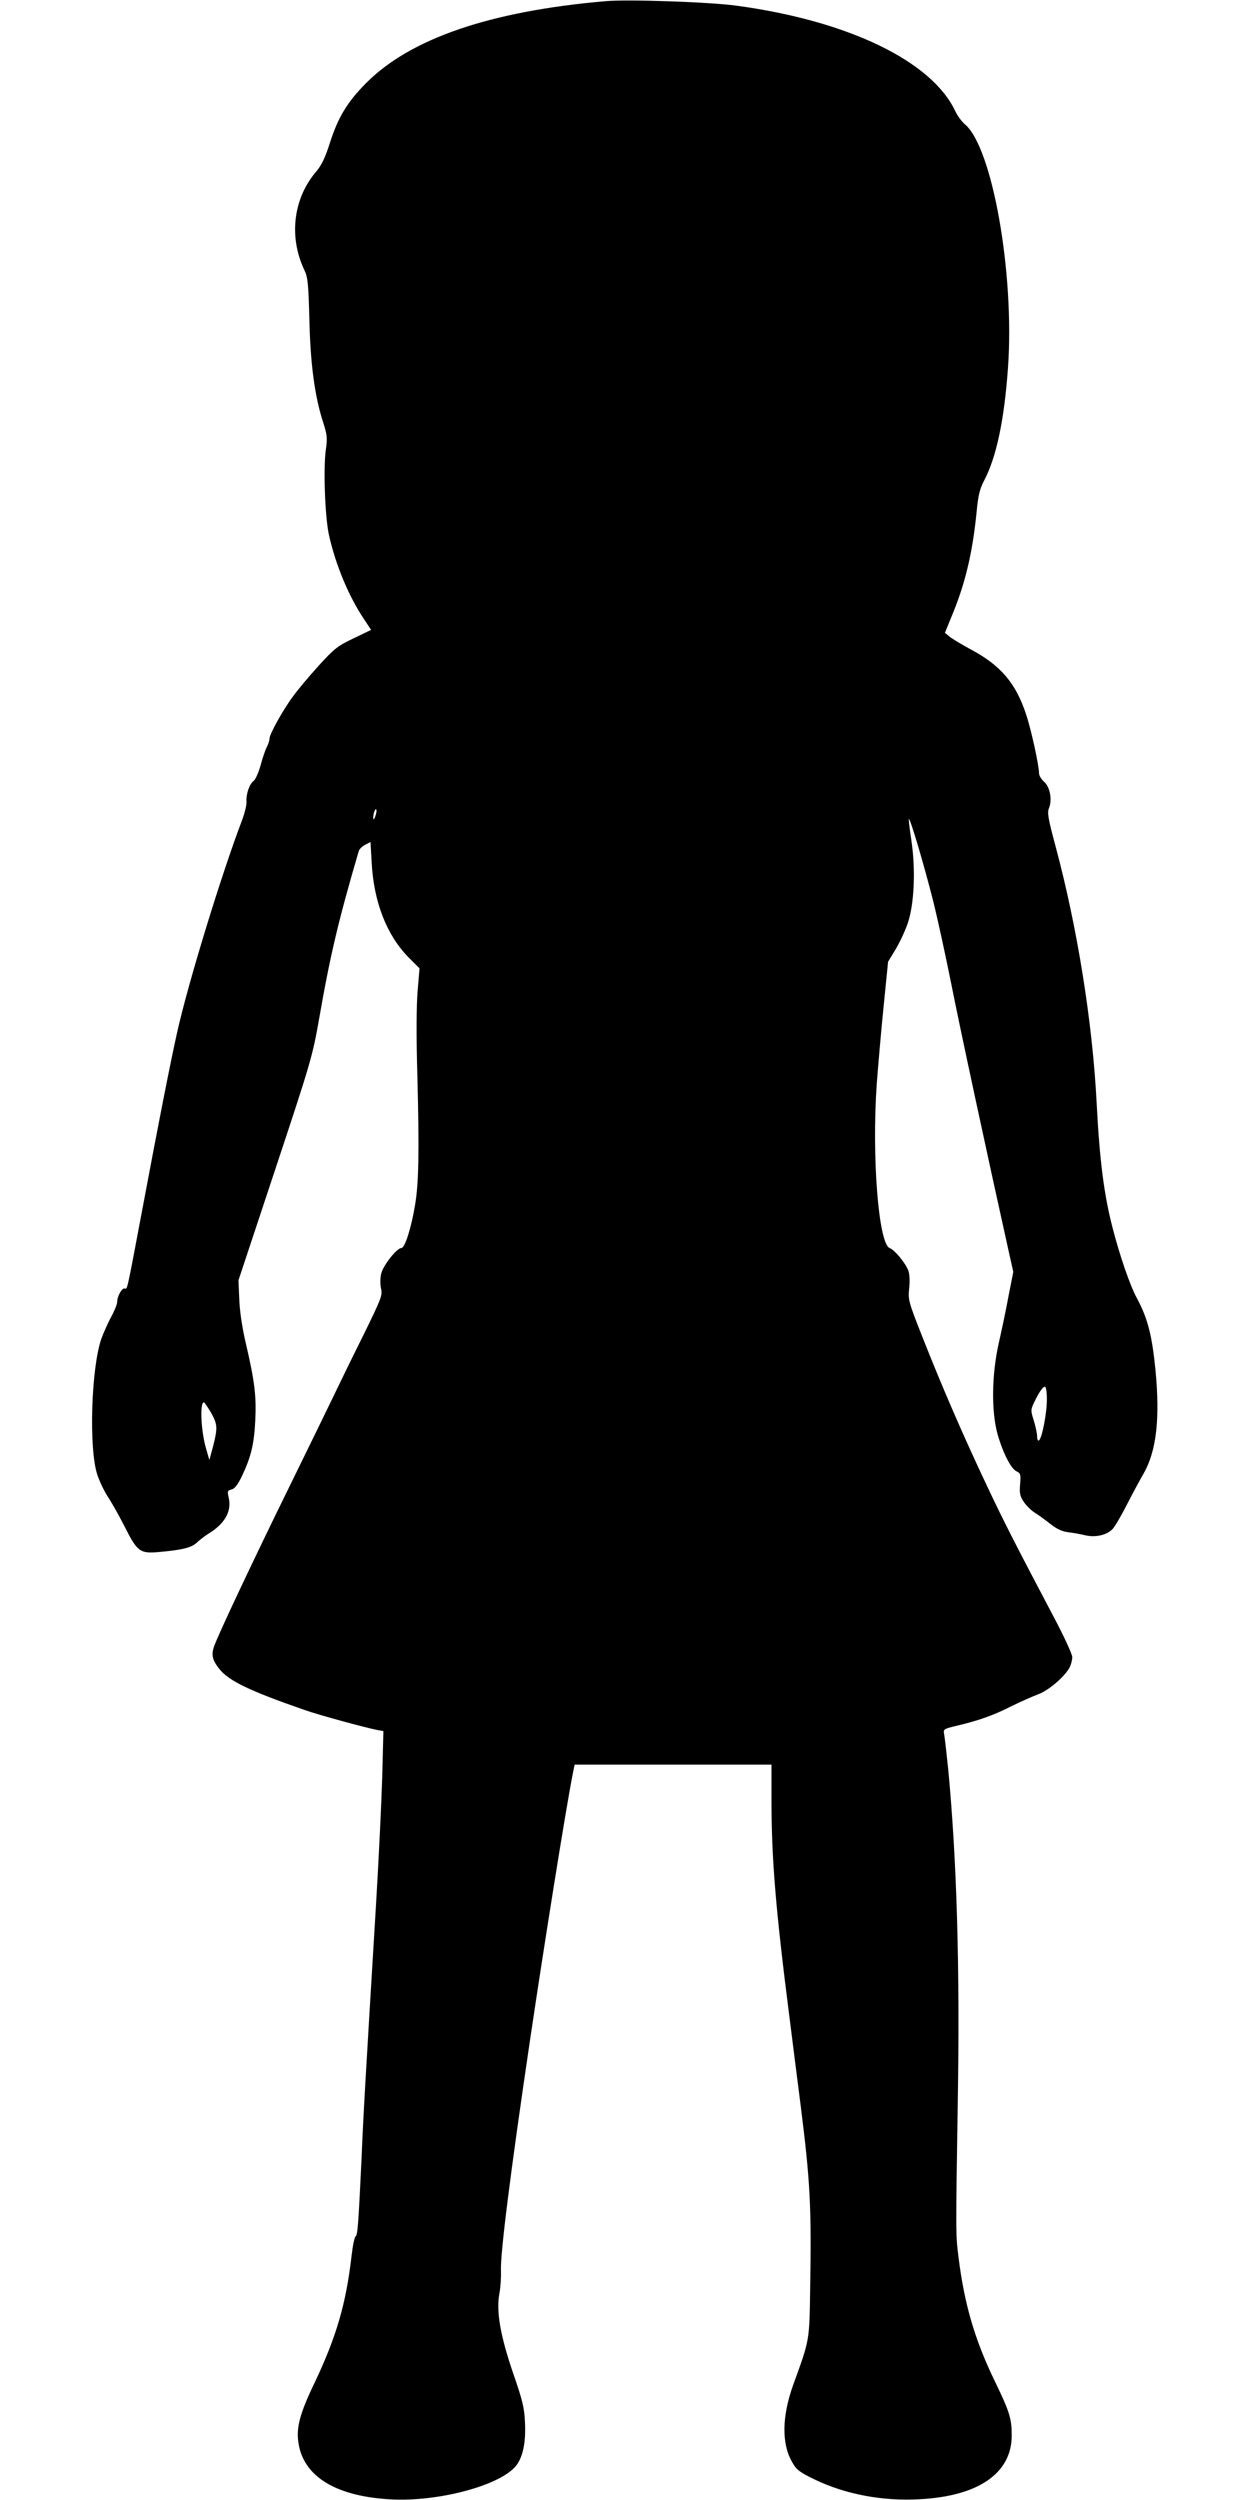  <svg version="1.0" xmlns="http://www.w3.org/2000/svg"
 width="640pt" height="1280pt" viewBox="0 0 640 1280"
 preserveAspectRatio="xMidYMid meet"><g transform="translate(0,1280) scale(0.1,-0.1)"
fill="#000000" stroke="none">
<path d="M3100 12794 c-589 -51 -999 -191 -1225 -419 -97 -97 -145 -177 -187
-310 -23 -72 -42 -111 -67 -141 -119 -137 -144 -335 -63 -506 18 -38 21 -68
26 -253 5 -227 27 -394 71 -529 20 -63 22 -79 13 -141 -13 -93 -4 -342 16
-433 34 -154 102 -317 181 -434 l35 -53 -89 -43 c-82 -39 -99 -52 -179 -140
-48 -53 -107 -123 -130 -155 -51 -68 -122 -195 -122 -218 0 -9 -6 -29 -14 -44
-8 -15 -22 -57 -32 -94 -10 -36 -26 -72 -35 -79 -22 -15 -40 -69 -37 -108 1
-16 -9 -56 -21 -89 -106 -277 -280 -845 -335 -1095 -37 -167 -95 -463 -175
-890 -84 -445 -78 -420 -93 -417 -14 3 -38 -40 -38 -69 0 -11 -14 -46 -31 -77
-17 -31 -39 -82 -50 -111 -52 -150 -65 -561 -21 -696 12 -36 36 -85 52 -110
17 -25 56 -93 86 -152 66 -132 80 -142 171 -135 125 11 172 22 201 49 15 14
41 34 57 44 86 52 122 115 106 186 -8 33 -6 37 15 42 16 4 32 25 53 69 47 99
62 164 68 284 6 126 -3 201 -49 398 -19 82 -31 165 -33 225 l-4 95 189 570
c183 552 190 576 225 775 56 321 99 502 202 853 3 10 18 24 33 32 l27 14 6
-107 c11 -201 77 -369 187 -482 l58 -58 -10 -119 c-6 -75 -7 -233 -1 -433 10
-386 7 -549 -12 -660 -19 -116 -52 -220 -70 -220 -23 0 -92 -87 -103 -130 -6
-24 -6 -55 -1 -78 8 -34 1 -51 -90 -237 -55 -110 -126 -256 -159 -325 -33 -69
-133 -273 -222 -455 -174 -354 -365 -758 -384 -815 -15 -43 -9 -70 27 -115 48
-61 156 -113 439 -211 67 -24 317 -92 372 -102 l29 -5 -6 -236 c-4 -130 -18
-425 -32 -656 -56 -924 -65 -1079 -74 -1300 -16 -335 -20 -388 -30 -395 -6 -3
-15 -48 -21 -100 -28 -244 -78 -416 -189 -649 -79 -165 -97 -236 -81 -320 31
-166 198 -264 475 -278 235 -12 539 67 630 164 40 43 58 120 53 227 -3 78 -12
114 -61 256 -66 193 -87 317 -70 408 6 31 9 82 8 112 -5 82 47 498 151 1200
70 472 179 1155 215 1340 l11 55 504 0 504 0 0 -182 c0 -296 21 -556 91 -1103
22 -173 48 -382 59 -465 49 -389 55 -519 48 -935 -4 -268 -2 -257 -87 -491
-58 -162 -60 -303 -4 -397 21 -38 38 -50 116 -88 159 -76 349 -111 537 -100
301 16 470 134 470 326 0 87 -11 122 -85 275 -104 214 -157 396 -187 635 -15
120 -15 109 -4 810 11 673 -5 1226 -49 1690 -9 85 -18 167 -21 181 -5 26 -3
27 68 44 109 26 184 52 278 100 47 23 108 50 135 60 53 19 136 90 161 137 8
15 14 39 14 54 0 14 -44 110 -99 213 -194 368 -251 479 -346 681 -116 246
-221 488 -322 744 -72 182 -74 191 -68 250 4 37 2 72 -4 90 -16 41 -70 106
-96 116 -57 22 -92 468 -66 841 7 90 22 268 35 395 l23 230 37 61 c20 33 49
93 63 134 34 98 42 276 19 428 -9 57 -14 106 -13 108 7 6 80 -243 124 -417 24
-96 66 -290 94 -430 41 -209 184 -874 294 -1369 l23 -103 -24 -122 c-12 -66
-35 -175 -50 -241 -37 -165 -39 -352 -6 -470 28 -96 69 -177 98 -189 19 -9 21
-16 17 -65 -4 -47 -1 -61 19 -91 13 -19 38 -44 56 -55 18 -11 54 -37 79 -57
33 -26 60 -39 92 -43 25 -3 65 -10 89 -16 53 -12 110 2 139 33 12 13 44 68 72
123 28 55 67 127 86 160 66 115 85 281 61 531 -18 180 -40 265 -96 369 -35 65
-87 216 -125 364 -43 168 -65 342 -80 631 -21 414 -99 901 -210 1315 -39 145
-44 174 -34 198 17 42 5 108 -25 134 -14 12 -26 32 -26 43 0 39 -40 224 -66
301 -52 160 -130 252 -282 333 -48 26 -98 56 -111 67 l-23 19 40 98 c65 159
101 311 122 518 8 87 16 120 39 164 63 120 103 311 122 578 34 482 -80 1126
-220 1245 -16 13 -39 44 -50 68 -121 257 -550 463 -1121 540 -139 19 -554 33
-670 23z m-1179 -4175 c-6 -16 -10 -18 -10 -7 -1 22 12 55 16 42 2 -6 -1 -22
-6 -35z m3439 -2985 c0 -69 -25 -200 -41 -209 -5 -4 -9 6 -9 21 0 15 -8 51
-17 81 -16 50 -16 55 1 91 25 53 45 82 56 82 6 0 10 -29 10 -66z m-4280 -66
c34 -61 35 -78 11 -173 l-19 -70 -16 55 c-27 89 -34 240 -12 240 3 0 19 -24
36 -52z"/>
</g>
</svg>
